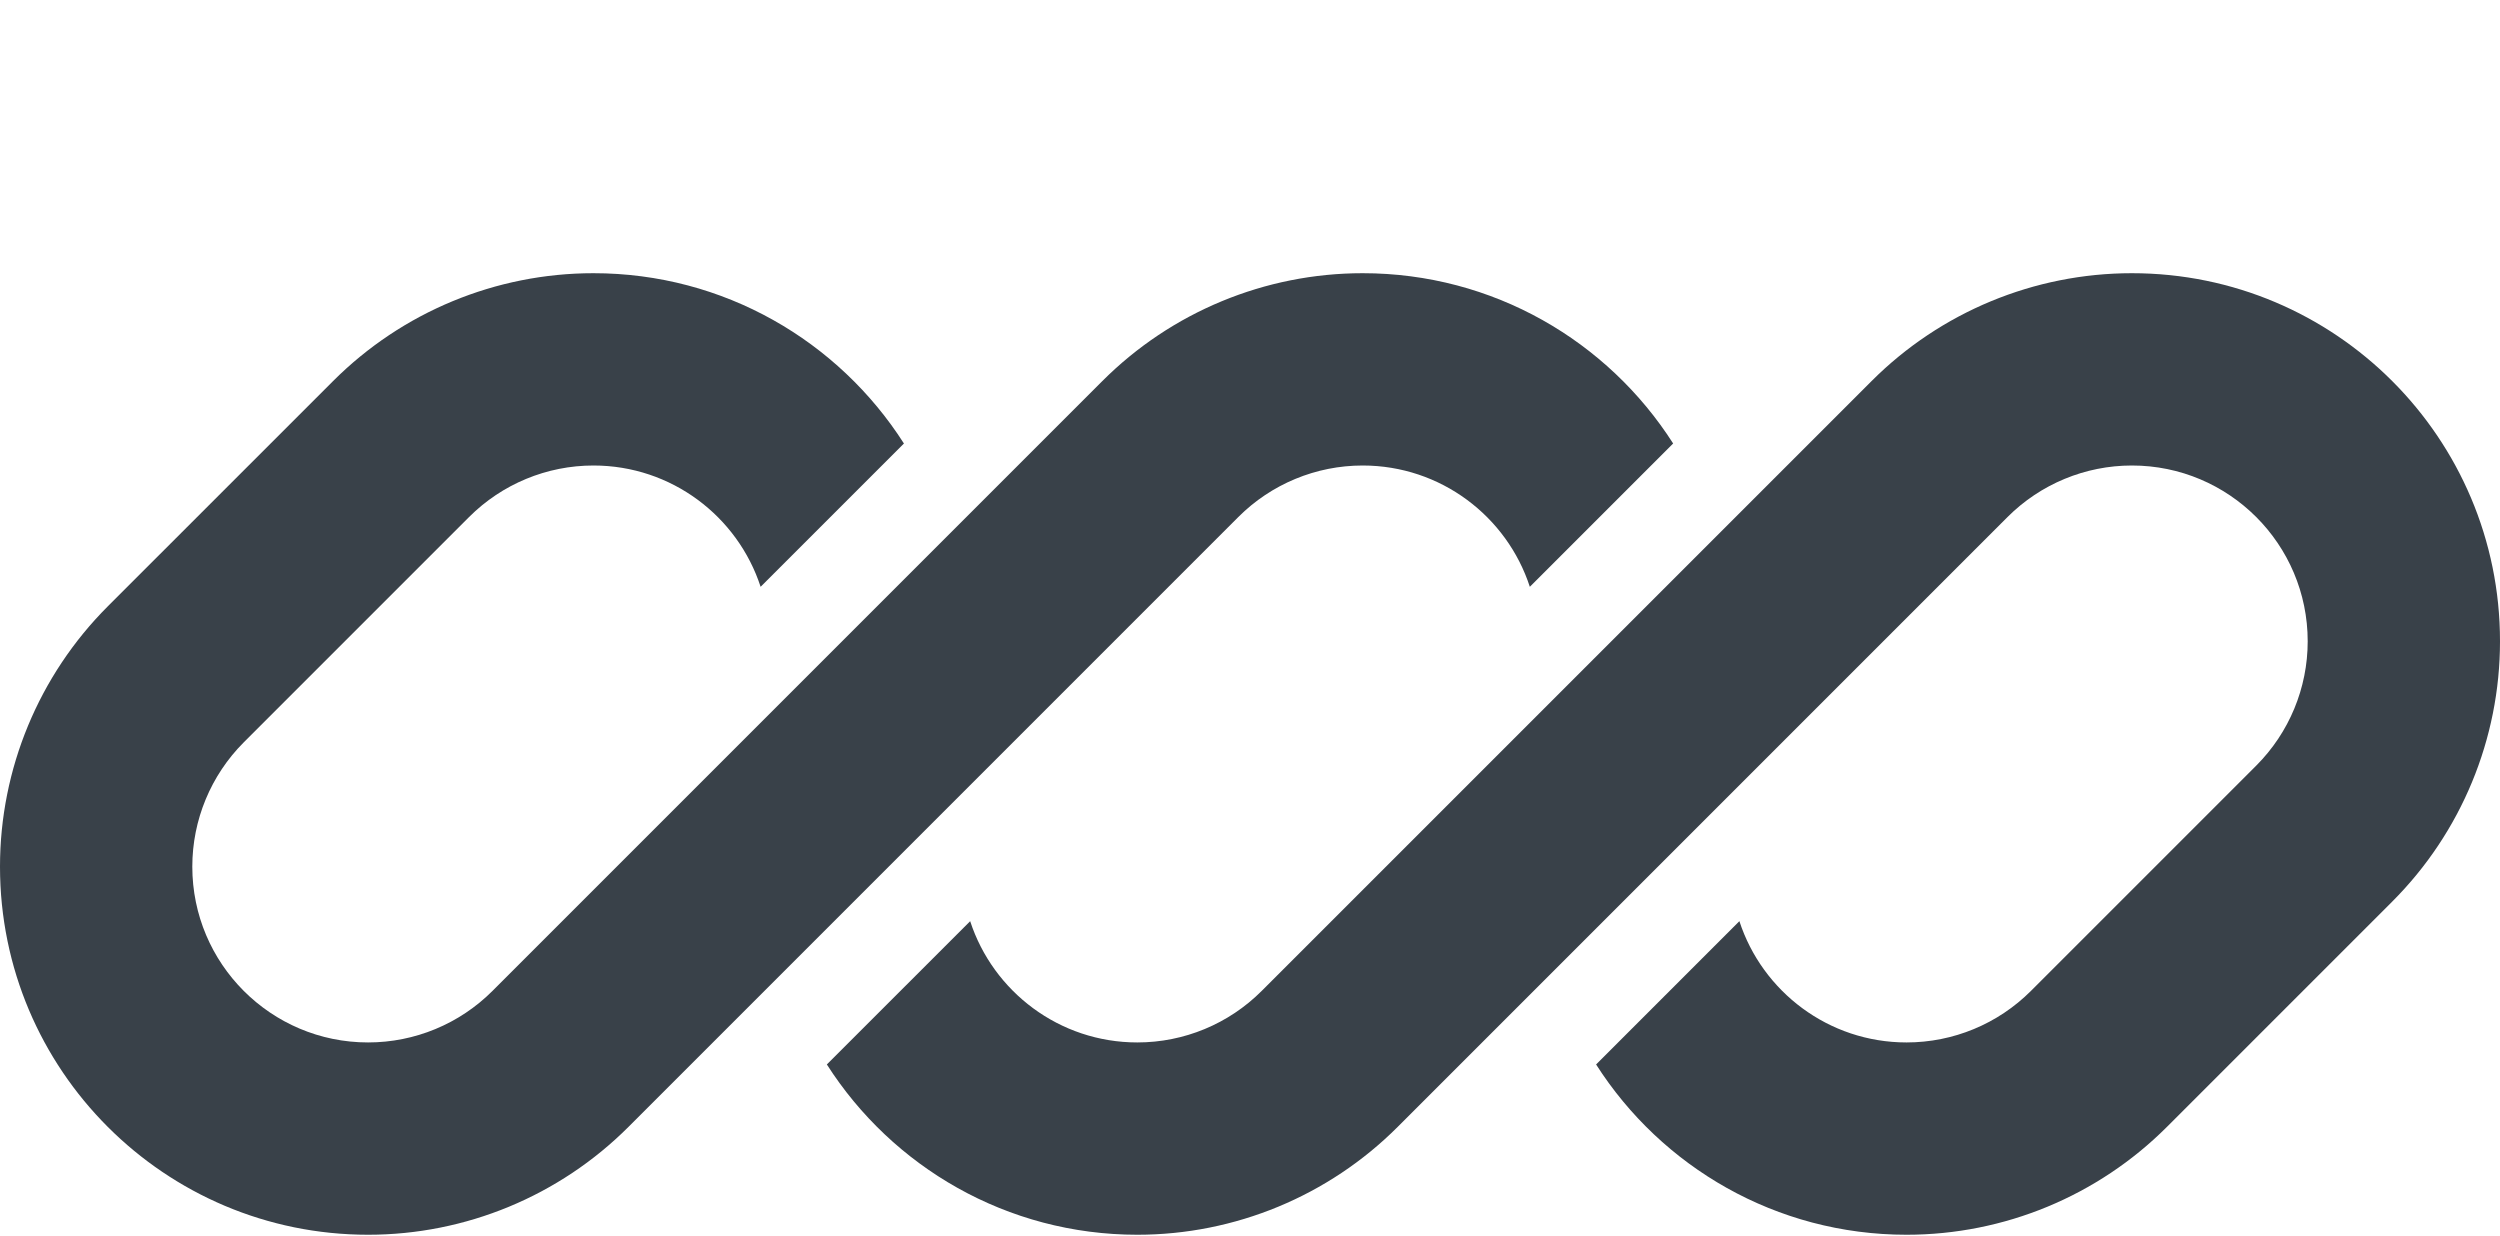 <svg width="89" height="44" viewBox="0 0 89 44" fill="none" xmlns="http://www.w3.org/2000/svg">
<g clip-path="url(#clip0_1_1406)">
<path d="M21.126 9.726C17.65 9.726 14.317 11.107 11.859 13.565L3.838 21.585C1.381 24.043 0 27.376 0 30.852C0 38.09 5.867 43.957 13.105 43.957C16.581 43.957 19.914 42.576 22.372 40.119L27.92 34.571C27.92 34.571 27.92 34.571 27.92 34.571L44.085 18.405C45.258 17.232 46.85 16.572 48.51 16.572C51.289 16.572 53.646 18.384 54.462 20.89L59.564 15.788C57.237 12.143 53.156 9.726 48.51 9.726C45.035 9.726 41.701 11.107 39.244 13.565L17.531 35.278C16.357 36.452 14.765 37.111 13.105 37.111C9.648 37.111 6.846 34.309 6.846 30.852C6.846 29.192 7.506 27.6 8.679 26.426L16.7 18.405C17.874 17.232 19.466 16.572 21.126 16.572C23.905 16.572 26.261 18.384 27.078 20.89L32.18 15.789C29.852 12.143 25.771 9.726 21.126 9.726Z" fill="#394149"/>
<path d="M44.915 35.278C43.742 36.452 42.15 37.111 40.49 37.111C37.711 37.111 35.355 35.3 34.538 32.794L29.436 37.895C31.764 41.54 35.845 43.957 40.49 43.957C43.965 43.957 47.299 42.576 49.756 40.119L71.469 18.405C72.643 17.232 74.235 16.572 75.895 16.572C79.352 16.572 82.154 19.375 82.154 22.831C82.154 24.491 81.495 26.083 80.321 27.257L72.3 35.278C71.126 36.452 69.534 37.111 67.874 37.111C65.095 37.111 62.739 35.3 61.922 32.793L56.821 37.895C59.148 41.54 63.229 43.957 67.874 43.957C71.35 43.957 74.683 42.576 77.141 40.119L85.162 32.098C87.619 29.64 89 26.307 89 22.831C89 15.594 83.133 9.726 75.895 9.726C72.419 9.726 69.086 11.107 66.629 13.565L44.915 35.278Z" fill="#394149"/>
</g>
<defs>
<clipPath id="clip0_1_1406">
<rect width="88.196" height="33.921" fill="white" transform="translate(0 9.726) scale(1.009)"/>
</clipPath>
</defs>
</svg>
